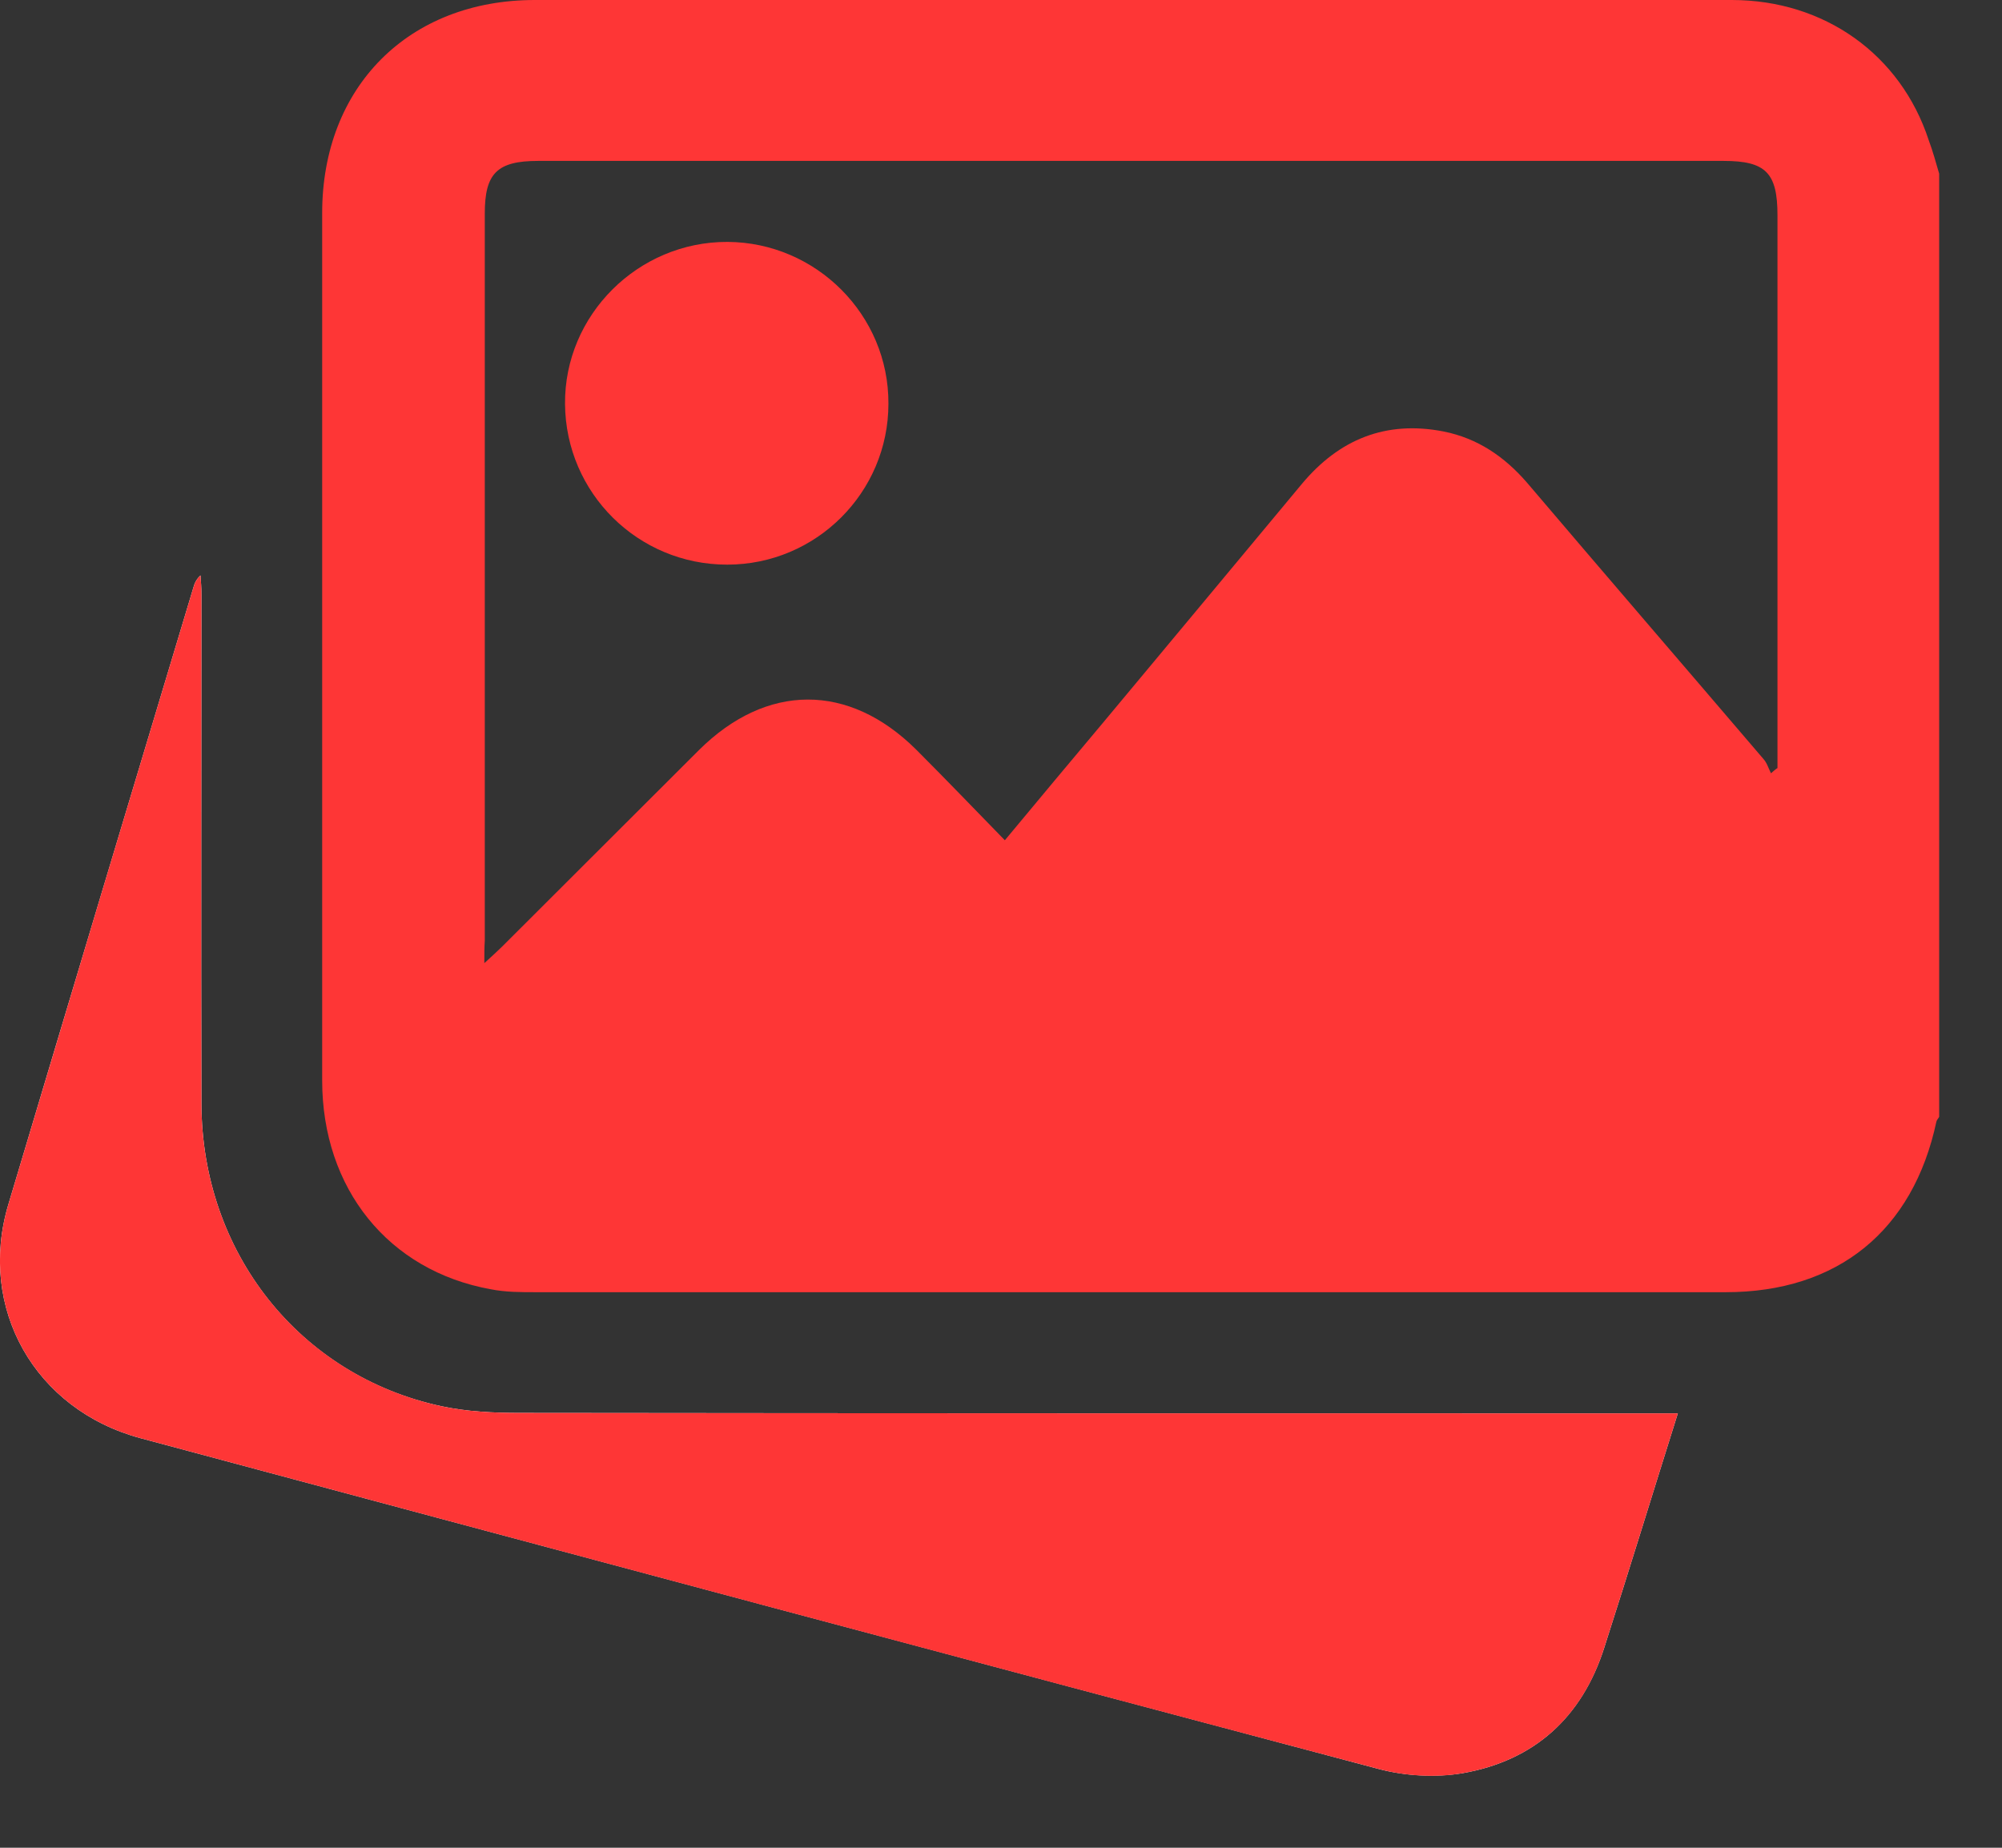 <svg width="13" height="12" viewBox="0 0 13 12" fill="none" xmlns="http://www.w3.org/2000/svg">
<rect x="0" y="0" width="13" height="12" fill="#333333" stroke="none"/>
<path d="M12.592 1.128C12.592 3.169 12.592 5.212 12.592 7.253C12.587 7.263 12.576 7.274 12.574 7.284C12.423 7.993 11.933 8.392 11.206 8.392C8.631 8.392 6.056 8.392 3.481 8.392C3.382 8.392 3.283 8.392 3.187 8.373C2.522 8.253 2.092 7.719 2.092 7.016C2.092 5.139 2.092 3.26 2.092 1.384C2.092 0.563 2.655 0 3.473 0C4.432 0 5.391 0 6.35 0C7.982 0 9.613 0 11.245 0C11.847 0 12.342 0.354 12.524 0.91C12.55 0.98 12.571 1.055 12.592 1.128ZM3.145 6.255C3.197 6.208 3.228 6.179 3.26 6.148C3.687 5.723 4.112 5.296 4.539 4.871C4.977 4.436 5.511 4.433 5.949 4.868C6.139 5.058 6.327 5.254 6.525 5.457C6.744 5.194 6.95 4.946 7.158 4.699C7.591 4.18 8.024 3.659 8.456 3.14C8.696 2.854 8.998 2.729 9.373 2.802C9.595 2.846 9.77 2.966 9.916 3.135C10.426 3.735 10.94 4.331 11.45 4.928C11.474 4.954 11.484 4.991 11.5 5.022C11.513 5.011 11.526 4.998 11.542 4.988C11.542 4.946 11.542 4.907 11.542 4.866C11.542 3.708 11.542 2.554 11.542 1.397C11.542 1.123 11.466 1.045 11.193 1.045C8.626 1.045 6.061 1.045 3.494 1.045C3.228 1.045 3.148 1.126 3.148 1.386C3.148 2.96 3.148 4.535 3.148 6.109C3.145 6.153 3.145 6.192 3.145 6.255Z" fill="#FE3636"/>
<path d="M10.895 9.179C10.822 9.179 10.77 9.179 10.718 9.179C8.271 9.179 5.824 9.179 3.377 9.176C3.205 9.176 3.03 9.168 2.864 9.132C1.944 8.934 1.31 8.133 1.308 7.167C1.305 6.064 1.308 4.962 1.308 3.86C1.308 3.818 1.305 3.779 1.302 3.737C1.274 3.763 1.263 3.789 1.256 3.815C0.854 5.152 0.453 6.486 0.054 7.823C-0.147 8.496 0.226 9.155 0.912 9.34C3.591 10.059 6.27 10.776 8.951 11.488C9.123 11.534 9.321 11.545 9.496 11.516C9.962 11.435 10.273 11.154 10.418 10.698C10.578 10.2 10.731 9.7 10.895 9.179Z" fill="white"/>
<path d="M10.895 9.179C10.731 9.7 10.578 10.2 10.418 10.698C10.275 11.154 9.962 11.435 9.496 11.516C9.321 11.547 9.123 11.534 8.951 11.488C6.27 10.779 3.591 10.059 0.912 9.34C0.226 9.155 -0.147 8.496 0.054 7.823C0.453 6.486 0.854 5.15 1.256 3.815C1.263 3.789 1.274 3.763 1.302 3.737C1.305 3.779 1.308 3.818 1.308 3.86C1.308 4.962 1.305 6.064 1.308 7.167C1.31 8.133 1.944 8.931 2.864 9.132C3.03 9.168 3.205 9.176 3.377 9.176C5.824 9.179 8.271 9.179 10.718 9.179C10.77 9.179 10.822 9.179 10.895 9.179Z" fill="#FE3636"/>
<path d="M4.722 3.667C4.143 3.667 3.674 3.203 3.669 2.624C3.664 2.046 4.143 1.569 4.724 1.571C5.3 1.574 5.772 2.046 5.769 2.622C5.769 3.198 5.3 3.667 4.722 3.667Z" fill="#FE3636"/>
</svg>
